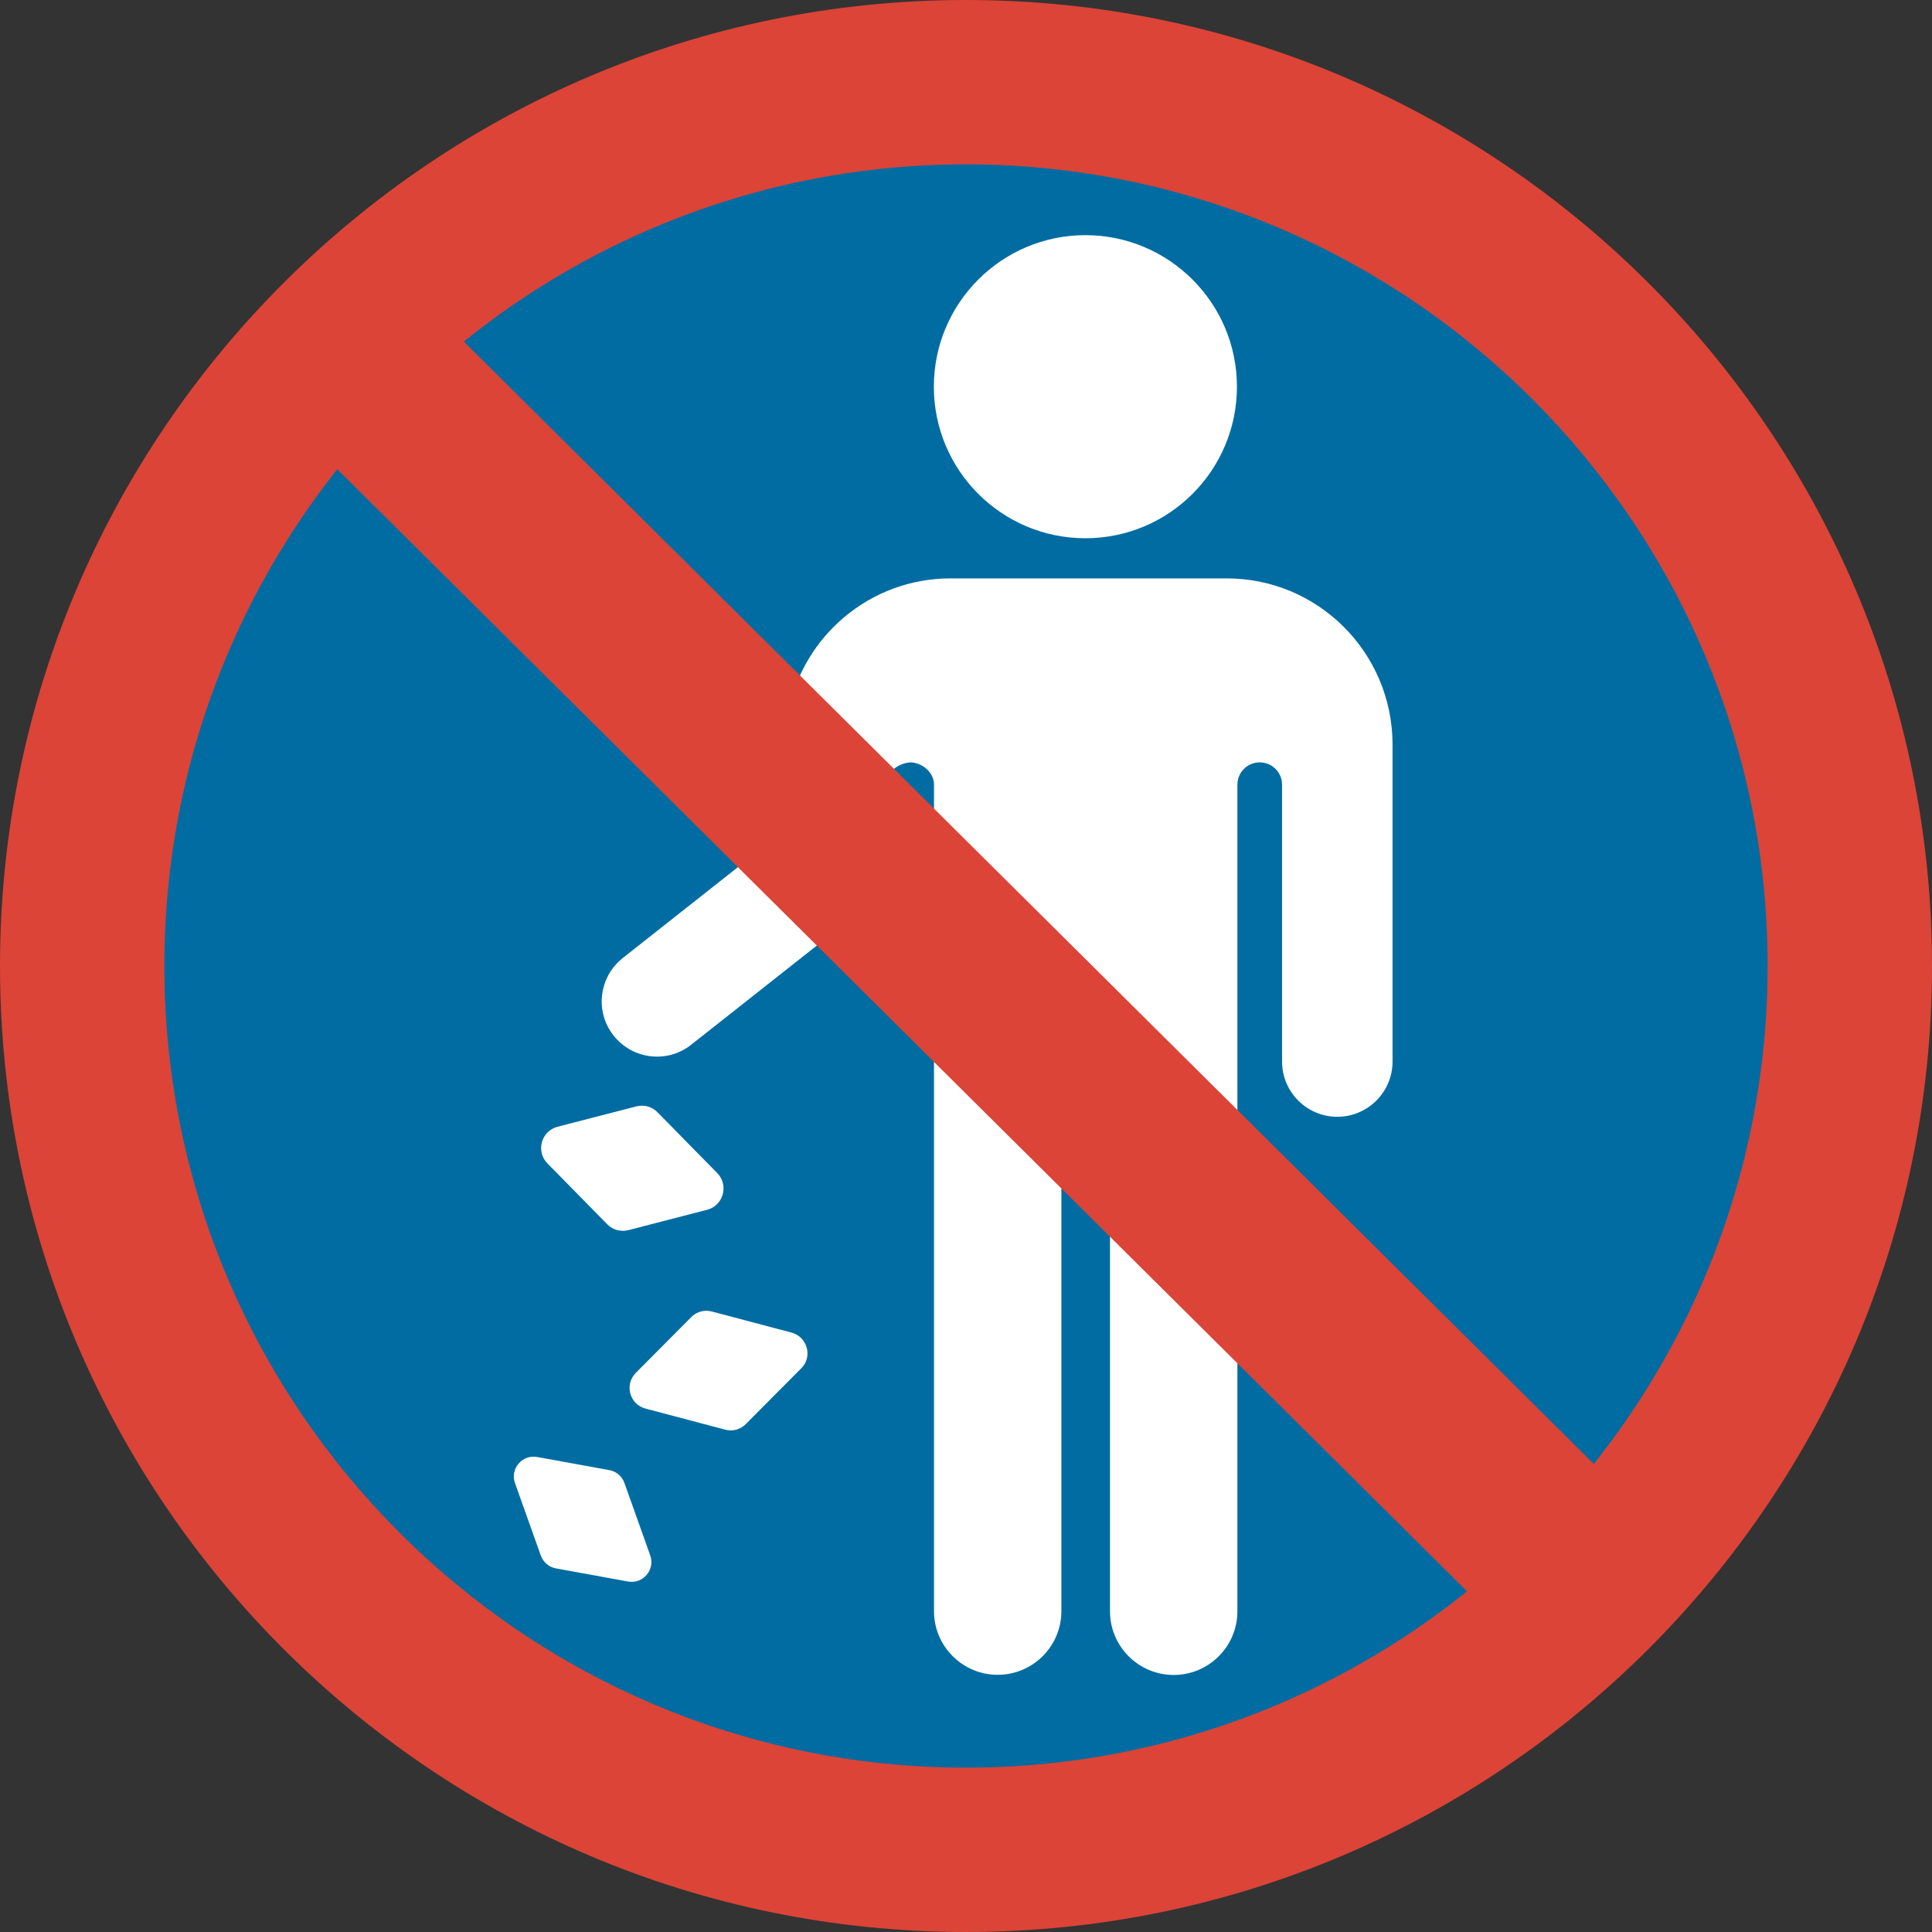 <svg width="128" height="128" style="enable-background:new 0 0 128 128;" xmlns="http://www.w3.org/2000/svg" xmlns:xlink="http://www.w3.org/1999/xlink">
  <rect width="100%" height="100%" fill="#333333" stroke="none"/>
  <ellipse cx="64" cy="64.7" rx="61.69" ry="61.69" style="fill:#006CA2;"/>
  <g>
    <path d="M81.27,38.32H62.98c-5.34,0-9.78,3.82-10.76,8.87l-2.62,9.7l-8.35,6.59 c-1.58,1.26-1.85,3.56-0.59,5.14c1.26,1.58,3.56,1.85,5.14,0.59l9.35-7.38l0-0.01c0.57-0.47,1-1.1,1.21-1.87l2.16-7.97 c0.23-0.83,1.02-1.44,1.82-1.47c0.79,0.03,1.54,0.68,1.54,1.47v1.77v19.07v33.92c0,2.33,1.89,4.22,4.22,4.22 c2.33,0,4.22-1.89,4.22-4.22V74.44c0-0.89,0.72-1.61,1.61-1.61c0.89,0,1.61,0.72,1.61,1.61v32.31c0,2.33,1.89,4.22,4.22,4.22 c2.33,0,4.22-1.89,4.22-4.22V72.83V53.76v-1.77c0-0.82,0.66-1.48,1.48-1.48s1.48,0.66,1.48,1.48v18.34c0,2.02,1.64,3.66,3.66,3.66 c2.02,0,3.66-1.64,3.66-3.66V50.51V49.6v-0.32C92.23,43.23,87.33,38.32,81.27,38.32z M71.91,35.66c5.55,0,10.04-4.5,10.04-10.04 s-4.5-10.04-10.04-10.04s-10.04,4.5-10.04,10.04S66.36,35.66,71.91,35.66z" style="fill:#FFFFFF;"/>
    <path d="M46.85,80.15l-5.22,1.35c-0.5,0.13-1.04-0.02-1.4-0.39l-3.96-4.03c-0.79-0.8-0.41-2.15,0.67-2.43 l5.22-1.35c0.5-0.13,1.04,0.02,1.4,0.39l3.96,4.03C48.3,78.52,47.93,79.87,46.85,80.15z" style="fill:#FFFFFF;"/>
    <path d="M53.09,90.65l-3.68,3.7c-0.36,0.36-0.87,0.5-1.36,0.37l-5.29-1.4c-1.05-0.28-1.4-1.59-0.64-2.36 l3.68-3.7c0.36-0.36,0.87-0.5,1.36-0.37l5.29,1.4C53.5,88.58,53.85,89.89,53.09,90.65z" style="fill:#FFFFFF;"/>
    <path d="M41.61,104.78l-4.78-0.87c-0.46-0.08-0.84-0.41-1-0.85l-1.71-4.8c-0.34-0.95,0.48-1.91,1.47-1.73 l4.78,0.87c0.46,0.08,0.84,0.41,1,0.85l1.71,4.8C43.42,104,42.6,104.96,41.61,104.78z" style="fill:#FFFFFF;"/>
  </g>
  <polygon points="111.37,102.73 102.94,111.14 16.63,25.41 25.06,17 " style="fill:#DB4437;"/>
  <path d="M64,128C28.71,128,0,99.29,0,64C0,28.71,28.71,0,64,0s64,28.71,64,64C128,99.29,99.29,128,64,128z M64,10.89c-29.29,0-53.11,23.83-53.11,53.11c0,29.29,23.83,53.11,53.11,53.11S117.11,93.29,117.11,64 C117.11,34.71,93.29,10.89,64,10.89z" style="fill:#DB4437;"/>
</svg>